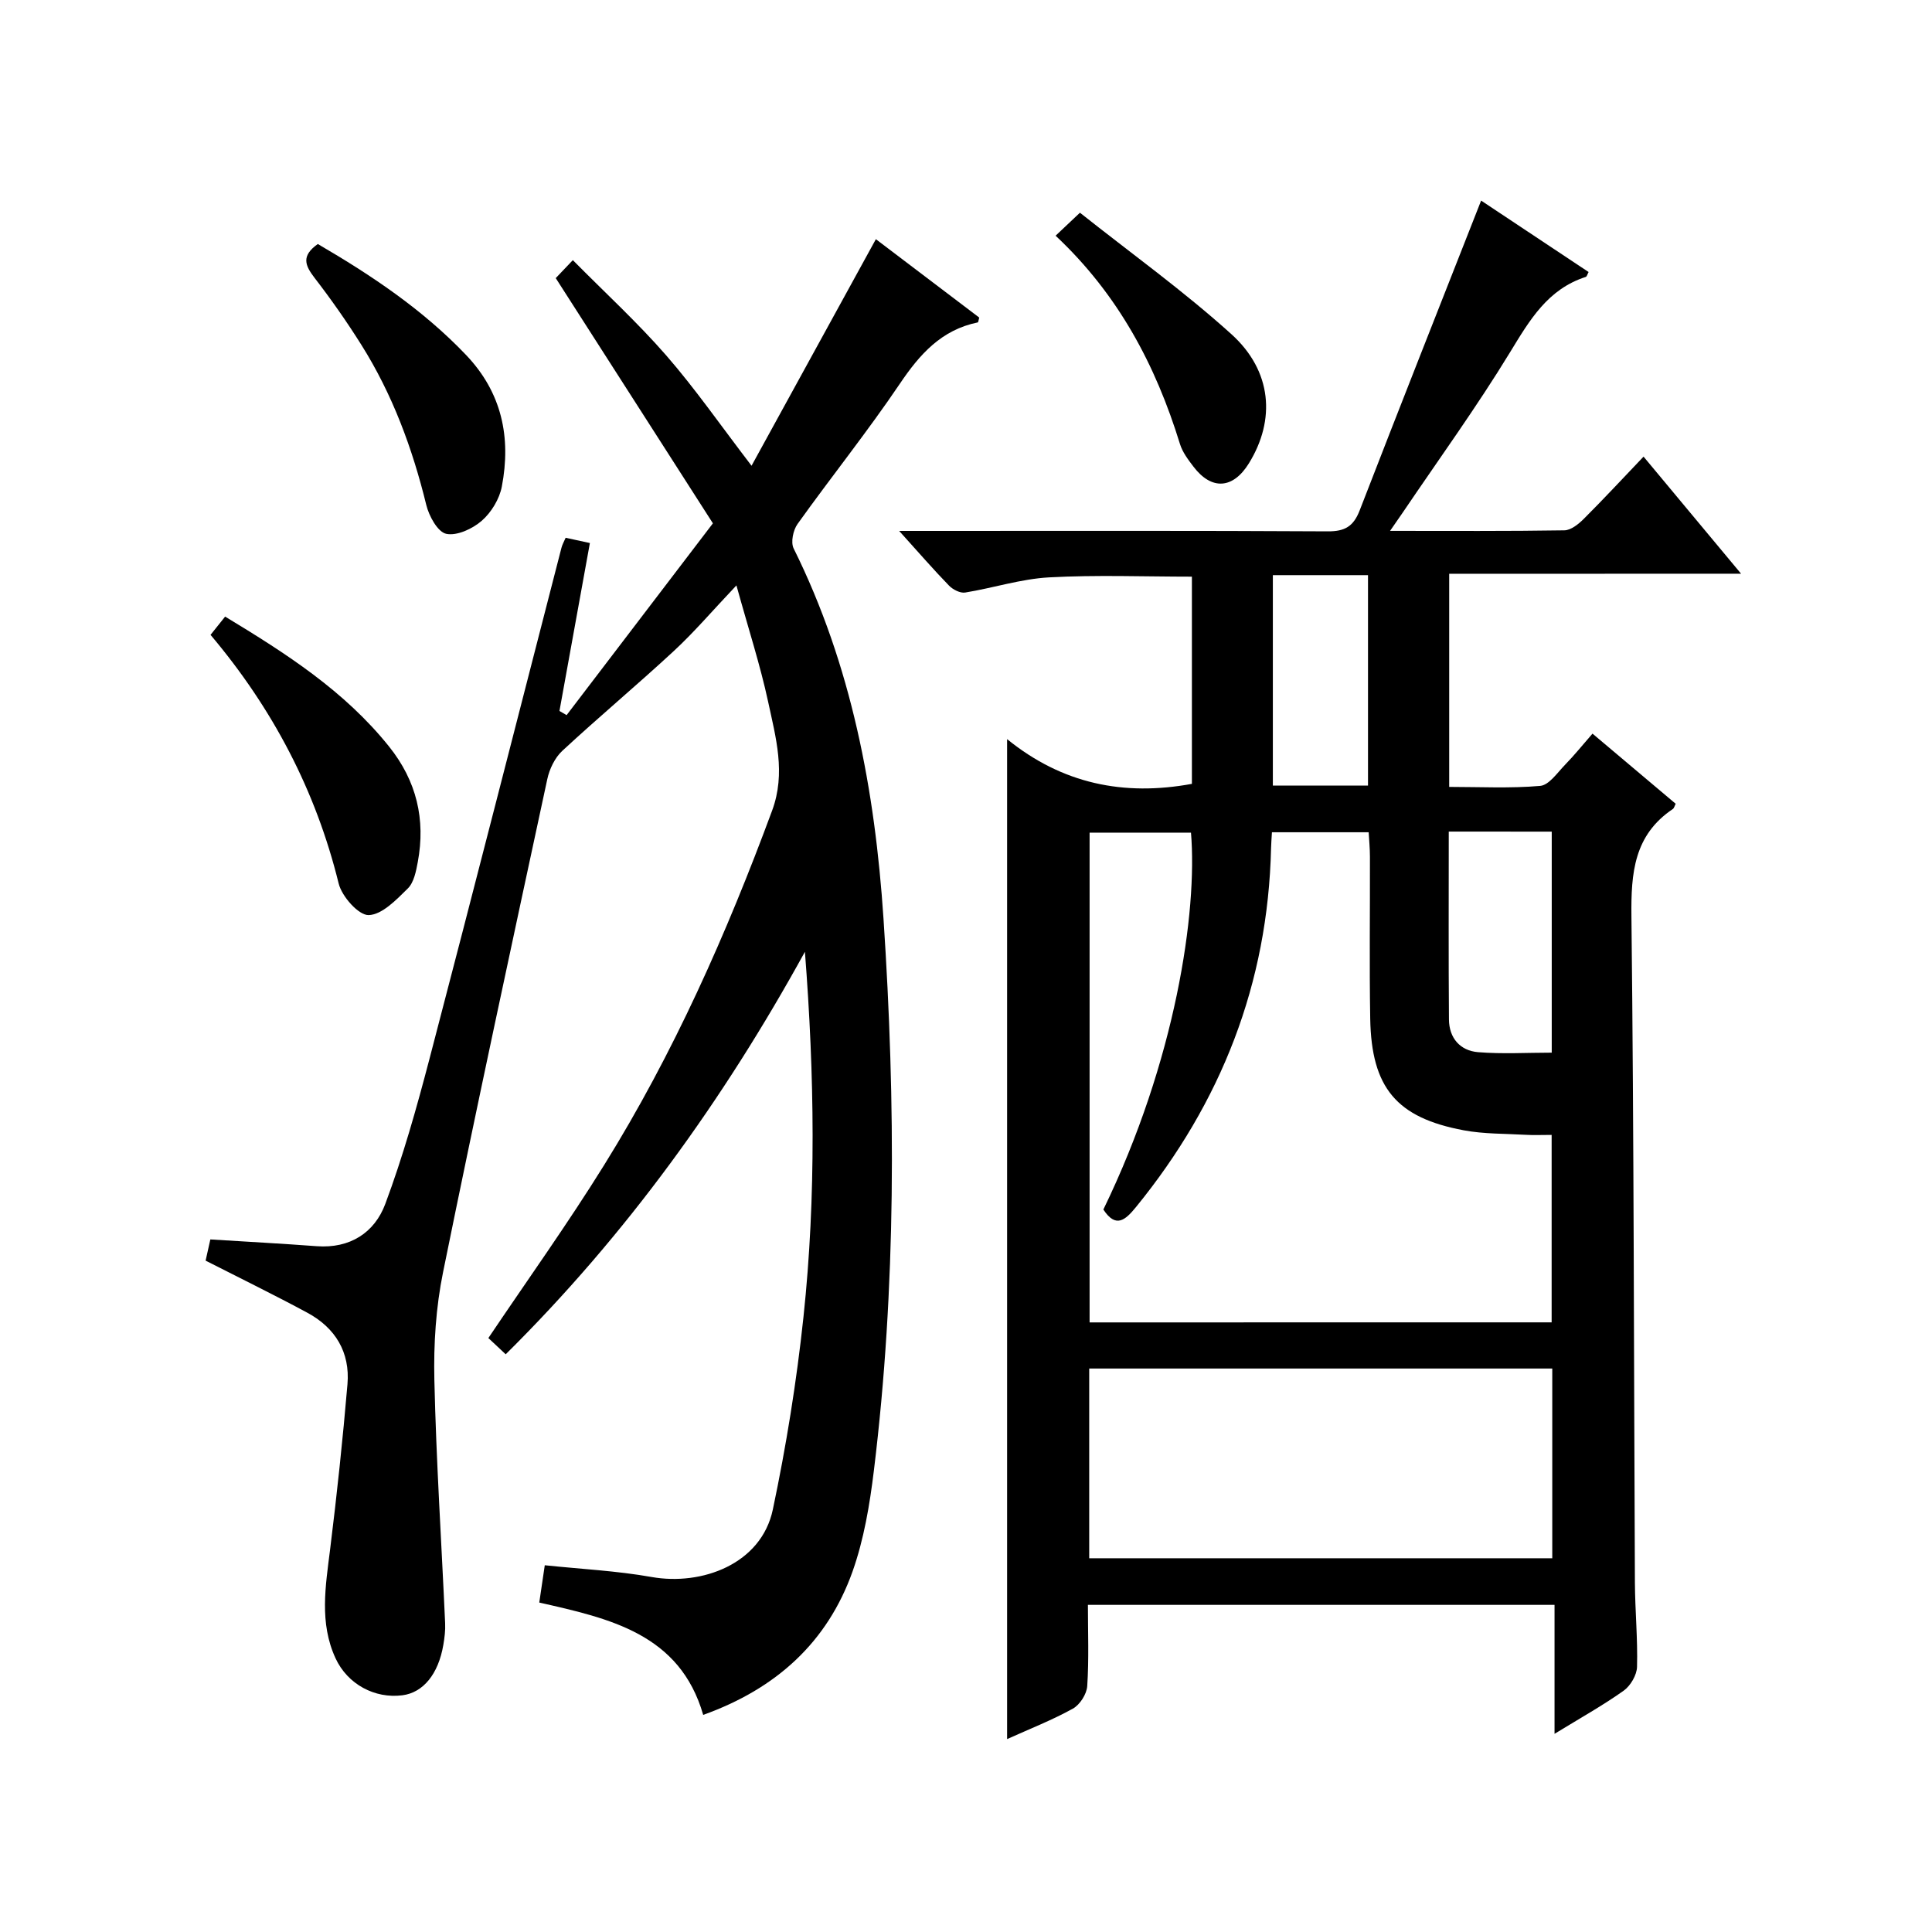 <?xml version="1.0" encoding="utf-8"?>
<svg version="1.1" id="ZDIC" xmlns="http://www.w3.org/2000/svg" xmlns:xlink="http://www.w3.org/1999/xlink" x="0px" y="0px"
	 viewBox="0 0 400 400" style="enable-background:new 0 0 400 400;" xml:space="preserve">

<g>
	
	<path d="M300.04,118.8c0,15.06,0,29.21,0,44.12c6.34,0,12.63,0.33,18.84-0.21c1.82-0.16,3.53-2.7,5.11-4.33
		c1.95-2,3.71-4.19,5.72-6.49c5.87,4.95,11.56,9.75,17.22,14.52c-0.26,0.51-0.34,0.92-0.58,1.08c-8.06,5.41-8.68,13.26-8.58,22.19
		c0.52,45.98,0.5,91.98,0.72,137.96c0.03,5.83,0.6,11.66,0.44,17.47c-0.05,1.7-1.35,3.92-2.77,4.93c-4.29,3.05-8.92,5.63-14.31,8.93
		c0-9.38,0-17.89,0-26.7c-32.42,0-64.16,0-96.61,0c0,5.62,0.23,11.24-0.14,16.82c-0.11,1.66-1.53,3.87-2.98,4.67
		c-4.3,2.38-8.91,4.18-13.61,6.3c0-68.86,0-137.34,0-207.03c11.43,9.27,24.15,11.85,38.26,9.26c0-14.05,0-28.31,0-42.9
		c-9.81,0-19.72-0.39-29.58,0.15c-5.83,0.32-11.56,2.2-17.37,3.14c-1.03,0.16-2.53-0.61-3.33-1.43c-3.24-3.33-6.28-6.85-10.33-11.33
		c2.84,0,4.54,0,6.24,0c27.5,0,55-0.07,82.51,0.09c3.54,0.02,5.31-1.03,6.59-4.32c8.27-21.37,16.7-42.67,25.15-64.16
		c6.82,4.53,14.54,9.67,22.25,14.79c-0.25,0.46-0.35,0.93-0.58,1.01c-7.89,2.54-11.61,8.93-15.66,15.57
		c-6.92,11.35-14.75,22.15-22.21,33.18c-0.71,1.04-1.44,2.07-2.65,3.83c12.56,0,24.32,0.08,36.08-0.11c1.38-0.02,2.96-1.31,4.05-2.4
		c4.12-4.11,8.08-8.39,12.35-12.86c6.82,8.19,13.17,15.82,20.19,24.24C339.9,118.8,320.21,118.8,300.04,118.8z M321.25,273.78
		c0-13.11,0-25.83,0-38.81c-2.06,0-3.72,0.08-5.37-0.02c-4.28-0.25-8.63-0.15-12.81-0.93c-13.94-2.6-19.13-8.81-19.38-23.1
		c-0.19-11.16-0.03-22.34-0.06-33.5c0-1.75-0.17-3.49-0.26-5.11c-7.02,0-13.44,0-20.03,0c-0.07,1.31-0.16,2.28-0.18,3.26
		c-0.64,28.04-10.31,52.66-27.95,74.32c-2.24,2.75-4.19,4.46-6.77,0.53c14.97-30.83,19.51-61.65,18.14-78.03
		c-7.02,0-14.04,0-20.99,0c0,34.02,0,67.61,0,101.4C257.55,273.78,289.19,273.78,321.25,273.78z M225.51,322.62
		c32.09,0,63.91,0,95.87,0c0-13.29,0-26.21,0-39.28c-32.1,0-63.94,0-95.87,0C225.51,296.62,225.51,309.53,225.51,322.62z
		 M299.95,172.17c0,13.33-0.06,26.12,0.04,38.91c0.03,3.82,2.3,6.45,6.02,6.76c5.05,0.41,10.15,0.1,15.26,0.1
		c0-15.66,0-30.68,0-45.76C314.09,172.17,307.33,172.17,299.95,172.17z M263.53,119.08c0,14.87,0,29.24,0,43.57
		c6.81,0,13.22,0,19.7,0c0-14.68,0-29.06,0-43.57C276.53,119.08,270.23,119.08,263.53,119.08z"/>
	<path d="M117.11,111.34c1.8,0.39,3.2,0.7,5.02,1.09c-2.12,11.7-4.21,23.24-6.3,34.77c0.49,0.29,0.99,0.57,1.48,0.86
		c9.93-13.01,19.85-26.03,30.29-39.71c-10.89-16.99-21.54-33.61-32.54-50.77c0.42-0.44,1.61-1.69,3.54-3.72
		c6.65,6.73,13.38,12.89,19.33,19.72c6,6.89,11.23,14.44,17.67,22.85c8.58-15.64,17.01-31,25.74-46.91
		c6.82,5.17,14.15,10.73,21.4,16.23c-0.15,0.53-0.19,0.97-0.3,1c-7.51,1.54-12,6.56-16.13,12.69c-6.7,9.92-14.22,19.3-21.19,29.05
		c-0.91,1.28-1.44,3.79-0.8,5.07c11.99,24.17,16.83,50.07,18.6,76.66c2.53,38.12,2.65,76.23-1.99,114.23
		c-0.86,7.06-2.06,14.25-4.42,20.91c-5.21,14.64-15.79,24.27-30.92,29.69c-4.85-16.81-19.41-19.97-33.94-23.26
		c0.41-2.74,0.74-5.01,1.14-7.72c7.54,0.79,14.91,1.15,22.11,2.43c10.4,1.85,22.73-2.67,25.11-13.98
		c2.77-13.15,4.92-26.5,6.34-39.86c2.67-25.06,2.27-50.2,0.3-75.6c-16.82,30.58-36.95,58.58-61.95,83.33
		c-1.44-1.35-2.61-2.45-3.59-3.36c8.12-12.07,16.44-23.69,23.96-35.8c14.38-23.12,25.36-47.9,34.79-73.41
		c2.88-7.78,0.75-15.15-0.83-22.54c-1.63-7.57-4.04-14.96-6.56-24.08c-5.05,5.33-8.78,9.72-12.98,13.6
		c-7.57,7.01-15.5,13.63-23.07,20.65c-1.54,1.43-2.66,3.76-3.11,5.87c-7.32,34-14.66,68-21.58,102.08
		c-1.48,7.26-1.97,14.86-1.8,22.28c0.38,16.8,1.48,33.59,2.23,50.39c0.07,1.48-0.12,3-0.37,4.47c-1.03,6.07-4.17,9.89-8.47,10.45
		c-5.71,0.74-11.36-2.27-13.85-7.66c-3.39-7.34-2.07-14.94-1.12-22.58c1.41-11.37,2.62-22.76,3.59-34.17
		c0.56-6.6-2.51-11.67-8.3-14.79c-6.82-3.68-13.79-7.08-21.07-10.79c0.28-1.25,0.66-2.96,0.98-4.39c7.6,0.48,14.8,0.86,22,1.4
		c6.91,0.52,12-2.8,14.22-8.75c3.65-9.78,6.49-19.89,9.14-30c9.23-35.25,18.23-70.55,27.33-105.83
		C116.4,112.78,116.74,112.2,117.11,111.34z"/>
	<path d="M43.59,131.44c1.09-1.36,1.98-2.48,3.02-3.78c12.65,7.65,24.76,15.42,33.97,26.94c5.66,7.08,7.56,15.04,5.92,23.86
		c-0.36,1.92-0.8,4.24-2.07,5.49c-2.36,2.33-5.33,5.44-8.11,5.51c-2.08,0.05-5.54-3.85-6.2-6.53
		C65.38,163.67,56.44,146.66,43.59,131.44z"/>
	<path d="M65.8,50.52c11.13,6.49,21.72,13.57,30.67,22.95c7.45,7.8,9.37,17.08,7.43,27.26c-0.49,2.58-2.18,5.37-4.17,7.1
		c-1.91,1.66-5.14,3.16-7.35,2.69c-1.76-0.38-3.56-3.67-4.12-5.96c-2.87-11.74-7.01-22.93-13.45-33.17
		c-3.01-4.79-6.27-9.44-9.72-13.91C63.18,54.97,62.3,53,65.8,50.52z"/>
	<path d="M218.55,48.8c1.7-1.6,2.88-2.72,5.04-4.76c10.52,8.35,21.44,16.19,31.36,25.15c8.44,7.63,9.17,17.75,3.62,26.74
		c-3.29,5.32-7.72,5.62-11.48,0.68c-1.1-1.44-2.27-2.99-2.79-4.68C239.28,75.63,231.53,60.96,218.55,48.8z"/>
	
	
	
	
</g>
</svg>
